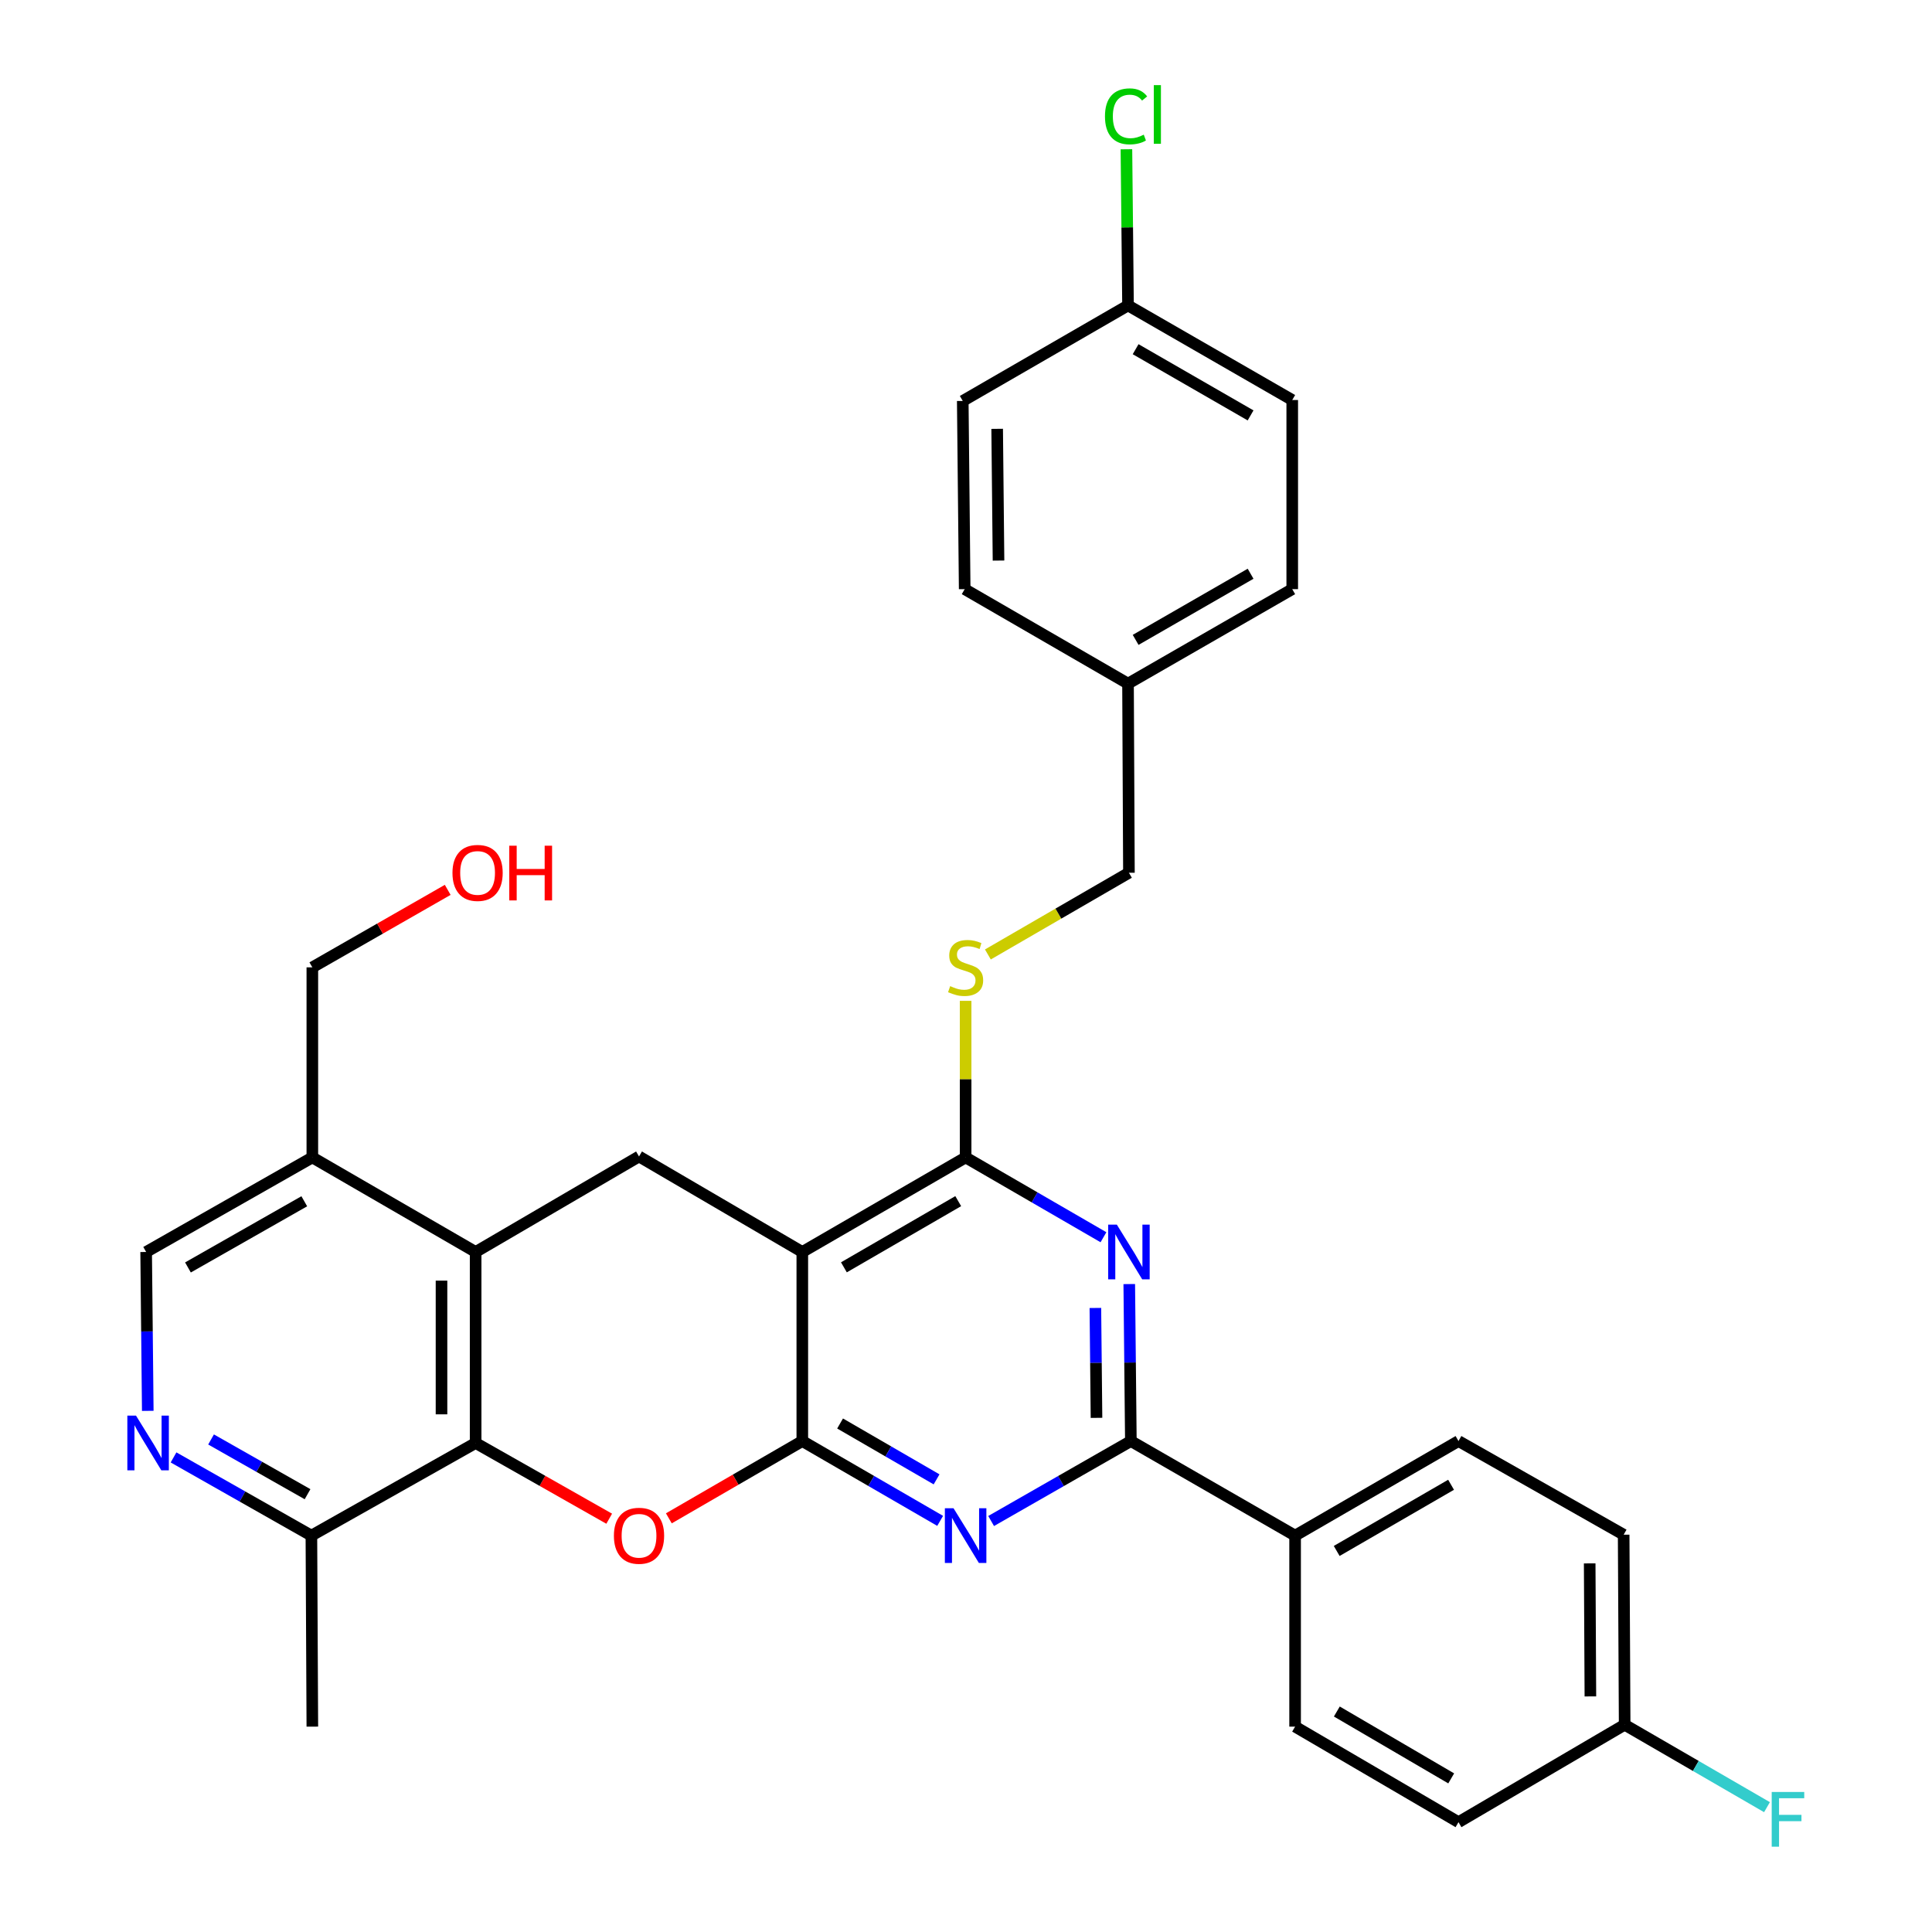 <?xml version='1.0' encoding='iso-8859-1'?>
<svg version='1.1' baseProfile='full'
              xmlns='http://www.w3.org/2000/svg'
                      xmlns:rdkit='http://www.rdkit.org/xml'
                      xmlns:xlink='http://www.w3.org/1999/xlink'
                  xml:space='preserve'
width='1000px' height='1000px' viewBox='0 0 1000 1000'>
<!-- END OF HEADER -->
<rect style='opacity:1.0;fill:#FFFFFF;stroke:none' width='1000' height='1000' x='0' y='0'> </rect>
<path class='bond-0' d='M 415.274,745.887 L 415.274,648.024' style='fill:none;fill-rule:evenodd;stroke:#000000;stroke-width:6px;stroke-linecap:butt;stroke-linejoin:miter;stroke-opacity:1' />
<path class='bond-1' d='M 415.274,745.887 L 450.947,766.542' style='fill:none;fill-rule:evenodd;stroke:#000000;stroke-width:6px;stroke-linecap:butt;stroke-linejoin:miter;stroke-opacity:1' />
<path class='bond-1' d='M 450.947,766.542 L 486.621,787.197' style='fill:none;fill-rule:evenodd;stroke:#0000FF;stroke-width:6px;stroke-linecap:butt;stroke-linejoin:miter;stroke-opacity:1' />
<path class='bond-1' d='M 434.825,736.799 L 459.797,751.258' style='fill:none;fill-rule:evenodd;stroke:#000000;stroke-width:6px;stroke-linecap:butt;stroke-linejoin:miter;stroke-opacity:1' />
<path class='bond-1' d='M 459.797,751.258 L 484.768,765.716' style='fill:none;fill-rule:evenodd;stroke:#0000FF;stroke-width:6px;stroke-linecap:butt;stroke-linejoin:miter;stroke-opacity:1' />
<path class='bond-2' d='M 415.274,745.887 L 380.735,765.887' style='fill:none;fill-rule:evenodd;stroke:#000000;stroke-width:6px;stroke-linecap:butt;stroke-linejoin:miter;stroke-opacity:1' />
<path class='bond-2' d='M 380.735,765.887 L 346.196,785.887' style='fill:none;fill-rule:evenodd;stroke:#FF0000;stroke-width:6px;stroke-linecap:butt;stroke-linejoin:miter;stroke-opacity:1' />
<path class='bond-4' d='M 415.274,648.024 L 499.803,599.082' style='fill:none;fill-rule:evenodd;stroke:#000000;stroke-width:6px;stroke-linecap:butt;stroke-linejoin:miter;stroke-opacity:1' />
<path class='bond-4' d='M 436.802,655.967 L 495.973,621.708' style='fill:none;fill-rule:evenodd;stroke:#000000;stroke-width:6px;stroke-linecap:butt;stroke-linejoin:miter;stroke-opacity:1' />
<path class='bond-8' d='M 415.274,648.024 L 330.754,598.592' style='fill:none;fill-rule:evenodd;stroke:#000000;stroke-width:6px;stroke-linecap:butt;stroke-linejoin:miter;stroke-opacity:1' />
<path class='bond-5' d='M 513.006,787.274 L 549.169,766.58' style='fill:none;fill-rule:evenodd;stroke:#0000FF;stroke-width:6px;stroke-linecap:butt;stroke-linejoin:miter;stroke-opacity:1' />
<path class='bond-5' d='M 549.169,766.58 L 585.333,745.887' style='fill:none;fill-rule:evenodd;stroke:#000000;stroke-width:6px;stroke-linecap:butt;stroke-linejoin:miter;stroke-opacity:1' />
<path class='bond-6' d='M 315.324,786.082 L 280.755,766.485' style='fill:none;fill-rule:evenodd;stroke:#FF0000;stroke-width:6px;stroke-linecap:butt;stroke-linejoin:miter;stroke-opacity:1' />
<path class='bond-6' d='M 280.755,766.485 L 246.186,746.888' style='fill:none;fill-rule:evenodd;stroke:#000000;stroke-width:6px;stroke-linecap:butt;stroke-linejoin:miter;stroke-opacity:1' />
<path class='bond-3' d='M 584.502,664.631 L 584.917,705.259' style='fill:none;fill-rule:evenodd;stroke:#0000FF;stroke-width:6px;stroke-linecap:butt;stroke-linejoin:miter;stroke-opacity:1' />
<path class='bond-3' d='M 584.917,705.259 L 585.333,745.887' style='fill:none;fill-rule:evenodd;stroke:#000000;stroke-width:6px;stroke-linecap:butt;stroke-linejoin:miter;stroke-opacity:1' />
<path class='bond-3' d='M 566.966,677 L 567.257,705.439' style='fill:none;fill-rule:evenodd;stroke:#0000FF;stroke-width:6px;stroke-linecap:butt;stroke-linejoin:miter;stroke-opacity:1' />
<path class='bond-3' d='M 567.257,705.439 L 567.548,733.879' style='fill:none;fill-rule:evenodd;stroke:#000000;stroke-width:6px;stroke-linecap:butt;stroke-linejoin:miter;stroke-opacity:1' />
<path class='bond-33' d='M 571.15,640.392 L 535.476,619.737' style='fill:none;fill-rule:evenodd;stroke:#0000FF;stroke-width:6px;stroke-linecap:butt;stroke-linejoin:miter;stroke-opacity:1' />
<path class='bond-33' d='M 535.476,619.737 L 499.803,599.082' style='fill:none;fill-rule:evenodd;stroke:#000000;stroke-width:6px;stroke-linecap:butt;stroke-linejoin:miter;stroke-opacity:1' />
<path class='bond-11' d='M 499.803,599.082 L 499.803,558.56' style='fill:none;fill-rule:evenodd;stroke:#000000;stroke-width:6px;stroke-linecap:butt;stroke-linejoin:miter;stroke-opacity:1' />
<path class='bond-11' d='M 499.803,558.56 L 499.803,518.038' style='fill:none;fill-rule:evenodd;stroke:#CCCC00;stroke-width:6px;stroke-linecap:butt;stroke-linejoin:miter;stroke-opacity:1' />
<path class='bond-13' d='M 585.333,745.887 L 670.343,794.829' style='fill:none;fill-rule:evenodd;stroke:#000000;stroke-width:6px;stroke-linecap:butt;stroke-linejoin:miter;stroke-opacity:1' />
<path class='bond-7' d='M 246.186,746.888 L 246.186,648.024' style='fill:none;fill-rule:evenodd;stroke:#000000;stroke-width:6px;stroke-linecap:butt;stroke-linejoin:miter;stroke-opacity:1' />
<path class='bond-7' d='M 228.524,732.058 L 228.524,662.853' style='fill:none;fill-rule:evenodd;stroke:#000000;stroke-width:6px;stroke-linecap:butt;stroke-linejoin:miter;stroke-opacity:1' />
<path class='bond-12' d='M 246.186,746.888 L 161.176,794.829' style='fill:none;fill-rule:evenodd;stroke:#000000;stroke-width:6px;stroke-linecap:butt;stroke-linejoin:miter;stroke-opacity:1' />
<path class='bond-10' d='M 246.186,648.024 L 161.666,599.082' style='fill:none;fill-rule:evenodd;stroke:#000000;stroke-width:6px;stroke-linecap:butt;stroke-linejoin:miter;stroke-opacity:1' />
<path class='bond-32' d='M 246.186,648.024 L 330.754,598.592' style='fill:none;fill-rule:evenodd;stroke:#000000;stroke-width:6px;stroke-linecap:butt;stroke-linejoin:miter;stroke-opacity:1' />
<path class='bond-9' d='M 89.826,754.358 L 125.501,774.593' style='fill:none;fill-rule:evenodd;stroke:#0000FF;stroke-width:6px;stroke-linecap:butt;stroke-linejoin:miter;stroke-opacity:1' />
<path class='bond-9' d='M 125.501,774.593 L 161.176,794.829' style='fill:none;fill-rule:evenodd;stroke:#000000;stroke-width:6px;stroke-linecap:butt;stroke-linejoin:miter;stroke-opacity:1' />
<path class='bond-9' d='M 109.242,745.066 L 134.214,759.231' style='fill:none;fill-rule:evenodd;stroke:#0000FF;stroke-width:6px;stroke-linecap:butt;stroke-linejoin:miter;stroke-opacity:1' />
<path class='bond-9' d='M 134.214,759.231 L 159.187,773.396' style='fill:none;fill-rule:evenodd;stroke:#000000;stroke-width:6px;stroke-linecap:butt;stroke-linejoin:miter;stroke-opacity:1' />
<path class='bond-14' d='M 76.487,730.256 L 76.066,689.14' style='fill:none;fill-rule:evenodd;stroke:#0000FF;stroke-width:6px;stroke-linecap:butt;stroke-linejoin:miter;stroke-opacity:1' />
<path class='bond-14' d='M 76.066,689.14 L 75.646,648.024' style='fill:none;fill-rule:evenodd;stroke:#000000;stroke-width:6px;stroke-linecap:butt;stroke-linejoin:miter;stroke-opacity:1' />
<path class='bond-29' d='M 161.666,599.082 L 161.666,500.699' style='fill:none;fill-rule:evenodd;stroke:#000000;stroke-width:6px;stroke-linecap:butt;stroke-linejoin:miter;stroke-opacity:1' />
<path class='bond-34' d='M 161.666,599.082 L 75.646,648.024' style='fill:none;fill-rule:evenodd;stroke:#000000;stroke-width:6px;stroke-linecap:butt;stroke-linejoin:miter;stroke-opacity:1' />
<path class='bond-34' d='M 157.497,621.774 L 97.283,656.033' style='fill:none;fill-rule:evenodd;stroke:#000000;stroke-width:6px;stroke-linecap:butt;stroke-linejoin:miter;stroke-opacity:1' />
<path class='bond-17' d='M 511.325,494.025 L 547.828,472.881' style='fill:none;fill-rule:evenodd;stroke:#CCCC00;stroke-width:6px;stroke-linecap:butt;stroke-linejoin:miter;stroke-opacity:1' />
<path class='bond-17' d='M 547.828,472.881 L 584.332,451.738' style='fill:none;fill-rule:evenodd;stroke:#000000;stroke-width:6px;stroke-linecap:butt;stroke-linejoin:miter;stroke-opacity:1' />
<path class='bond-31' d='M 161.176,794.829 L 161.666,893.703' style='fill:none;fill-rule:evenodd;stroke:#000000;stroke-width:6px;stroke-linecap:butt;stroke-linejoin:miter;stroke-opacity:1' />
<path class='bond-15' d='M 670.343,794.829 L 754.911,745.887' style='fill:none;fill-rule:evenodd;stroke:#000000;stroke-width:6px;stroke-linecap:butt;stroke-linejoin:miter;stroke-opacity:1' />
<path class='bond-15' d='M 691.874,802.774 L 751.072,768.515' style='fill:none;fill-rule:evenodd;stroke:#000000;stroke-width:6px;stroke-linecap:butt;stroke-linejoin:miter;stroke-opacity:1' />
<path class='bond-16' d='M 670.343,794.829 L 670.343,893.703' style='fill:none;fill-rule:evenodd;stroke:#000000;stroke-width:6px;stroke-linecap:butt;stroke-linejoin:miter;stroke-opacity:1' />
<path class='bond-21' d='M 754.911,745.887 L 840.402,794.358' style='fill:none;fill-rule:evenodd;stroke:#000000;stroke-width:6px;stroke-linecap:butt;stroke-linejoin:miter;stroke-opacity:1' />
<path class='bond-22' d='M 670.343,893.703 L 754.911,943.155' style='fill:none;fill-rule:evenodd;stroke:#000000;stroke-width:6px;stroke-linecap:butt;stroke-linejoin:miter;stroke-opacity:1' />
<path class='bond-22' d='M 691.943,885.875 L 751.141,920.491' style='fill:none;fill-rule:evenodd;stroke:#000000;stroke-width:6px;stroke-linecap:butt;stroke-linejoin:miter;stroke-opacity:1' />
<path class='bond-20' d='M 584.332,451.738 L 583.861,353.845' style='fill:none;fill-rule:evenodd;stroke:#000000;stroke-width:6px;stroke-linecap:butt;stroke-linejoin:miter;stroke-opacity:1' />
<path class='bond-18' d='M 840.922,892.722 L 754.911,943.155' style='fill:none;fill-rule:evenodd;stroke:#000000;stroke-width:6px;stroke-linecap:butt;stroke-linejoin:miter;stroke-opacity:1' />
<path class='bond-23' d='M 840.922,892.722 L 877.755,914.057' style='fill:none;fill-rule:evenodd;stroke:#000000;stroke-width:6px;stroke-linecap:butt;stroke-linejoin:miter;stroke-opacity:1' />
<path class='bond-23' d='M 877.755,914.057 L 914.589,935.391' style='fill:none;fill-rule:evenodd;stroke:#33CCCC;stroke-width:6px;stroke-linecap:butt;stroke-linejoin:miter;stroke-opacity:1' />
<path class='bond-35' d='M 840.922,892.722 L 840.402,794.358' style='fill:none;fill-rule:evenodd;stroke:#000000;stroke-width:6px;stroke-linecap:butt;stroke-linejoin:miter;stroke-opacity:1' />
<path class='bond-35' d='M 823.183,878.061 L 822.819,809.206' style='fill:none;fill-rule:evenodd;stroke:#000000;stroke-width:6px;stroke-linecap:butt;stroke-linejoin:miter;stroke-opacity:1' />
<path class='bond-19' d='M 583.861,158.098 L 668.861,207.049' style='fill:none;fill-rule:evenodd;stroke:#000000;stroke-width:6px;stroke-linecap:butt;stroke-linejoin:miter;stroke-opacity:1' />
<path class='bond-19' d='M 587.797,180.746 L 647.297,215.012' style='fill:none;fill-rule:evenodd;stroke:#000000;stroke-width:6px;stroke-linecap:butt;stroke-linejoin:miter;stroke-opacity:1' />
<path class='bond-24' d='M 583.861,158.098 L 583.448,117.677' style='fill:none;fill-rule:evenodd;stroke:#000000;stroke-width:6px;stroke-linecap:butt;stroke-linejoin:miter;stroke-opacity:1' />
<path class='bond-24' d='M 583.448,117.677 L 583.034,77.255' style='fill:none;fill-rule:evenodd;stroke:#00CC00;stroke-width:6px;stroke-linecap:butt;stroke-linejoin:miter;stroke-opacity:1' />
<path class='bond-36' d='M 583.861,158.098 L 498.321,207.53' style='fill:none;fill-rule:evenodd;stroke:#000000;stroke-width:6px;stroke-linecap:butt;stroke-linejoin:miter;stroke-opacity:1' />
<path class='bond-27' d='M 583.861,353.845 L 499.322,304.942' style='fill:none;fill-rule:evenodd;stroke:#000000;stroke-width:6px;stroke-linecap:butt;stroke-linejoin:miter;stroke-opacity:1' />
<path class='bond-28' d='M 583.861,353.845 L 668.861,304.942' style='fill:none;fill-rule:evenodd;stroke:#000000;stroke-width:6px;stroke-linecap:butt;stroke-linejoin:miter;stroke-opacity:1' />
<path class='bond-28' d='M 587.804,331.201 L 647.304,296.969' style='fill:none;fill-rule:evenodd;stroke:#000000;stroke-width:6px;stroke-linecap:butt;stroke-linejoin:miter;stroke-opacity:1' />
<path class='bond-25' d='M 498.321,207.53 L 499.322,304.942' style='fill:none;fill-rule:evenodd;stroke:#000000;stroke-width:6px;stroke-linecap:butt;stroke-linejoin:miter;stroke-opacity:1' />
<path class='bond-25' d='M 516.132,221.961 L 516.832,290.149' style='fill:none;fill-rule:evenodd;stroke:#000000;stroke-width:6px;stroke-linecap:butt;stroke-linejoin:miter;stroke-opacity:1' />
<path class='bond-26' d='M 668.861,207.049 L 668.861,304.942' style='fill:none;fill-rule:evenodd;stroke:#000000;stroke-width:6px;stroke-linecap:butt;stroke-linejoin:miter;stroke-opacity:1' />
<path class='bond-30' d='M 161.666,500.699 L 196.7,480.644' style='fill:none;fill-rule:evenodd;stroke:#000000;stroke-width:6px;stroke-linecap:butt;stroke-linejoin:miter;stroke-opacity:1' />
<path class='bond-30' d='M 196.7,480.644 L 231.733,460.59' style='fill:none;fill-rule:evenodd;stroke:#FF0000;stroke-width:6px;stroke-linecap:butt;stroke-linejoin:miter;stroke-opacity:1' />
<path  class='atom-2' d='M 493.543 780.669
L 502.823 795.669
Q 503.743 797.149, 505.223 799.829
Q 506.703 802.509, 506.783 802.669
L 506.783 780.669
L 510.543 780.669
L 510.543 808.989
L 506.663 808.989
L 496.703 792.589
Q 495.543 790.669, 494.303 788.469
Q 493.103 786.269, 492.743 785.589
L 492.743 808.989
L 489.063 808.989
L 489.063 780.669
L 493.543 780.669
' fill='#0000FF'/>
<path  class='atom-3' d='M 317.754 794.909
Q 317.754 788.109, 321.114 784.309
Q 324.474 780.509, 330.754 780.509
Q 337.034 780.509, 340.394 784.309
Q 343.754 788.109, 343.754 794.909
Q 343.754 801.789, 340.354 805.709
Q 336.954 809.589, 330.754 809.589
Q 324.514 809.589, 321.114 805.709
Q 317.754 801.829, 317.754 794.909
M 330.754 806.389
Q 335.074 806.389, 337.394 803.509
Q 339.754 800.589, 339.754 794.909
Q 339.754 789.349, 337.394 786.549
Q 335.074 783.709, 330.754 783.709
Q 326.434 783.709, 324.074 786.509
Q 321.754 789.309, 321.754 794.909
Q 321.754 800.629, 324.074 803.509
Q 326.434 806.389, 330.754 806.389
' fill='#FF0000'/>
<path  class='atom-4' d='M 578.072 633.864
L 587.352 648.864
Q 588.272 650.344, 589.752 653.024
Q 591.232 655.704, 591.312 655.864
L 591.312 633.864
L 595.072 633.864
L 595.072 662.184
L 591.192 662.184
L 581.232 645.784
Q 580.072 643.864, 578.832 641.664
Q 577.632 639.464, 577.272 638.784
L 577.272 662.184
L 573.592 662.184
L 573.592 633.864
L 578.072 633.864
' fill='#0000FF'/>
<path  class='atom-10' d='M 70.397 732.728
L 79.677 747.728
Q 80.597 749.208, 82.076 751.888
Q 83.556 754.568, 83.636 754.728
L 83.636 732.728
L 87.397 732.728
L 87.397 761.048
L 83.516 761.048
L 73.556 744.648
Q 72.397 742.728, 71.156 740.528
Q 69.957 738.328, 69.597 737.648
L 69.597 761.048
L 65.916 761.048
L 65.916 732.728
L 70.397 732.728
' fill='#0000FF'/>
<path  class='atom-12' d='M 491.803 510.419
Q 492.123 510.539, 493.443 511.099
Q 494.763 511.659, 496.203 512.019
Q 497.683 512.339, 499.123 512.339
Q 501.803 512.339, 503.363 511.059
Q 504.923 509.739, 504.923 507.459
Q 504.923 505.899, 504.123 504.939
Q 503.363 503.979, 502.163 503.459
Q 500.963 502.939, 498.963 502.339
Q 496.443 501.579, 494.923 500.859
Q 493.443 500.139, 492.363 498.619
Q 491.323 497.099, 491.323 494.539
Q 491.323 490.979, 493.723 488.779
Q 496.163 486.579, 500.963 486.579
Q 504.243 486.579, 507.963 488.139
L 507.043 491.219
Q 503.643 489.819, 501.083 489.819
Q 498.323 489.819, 496.803 490.979
Q 495.283 492.099, 495.323 494.059
Q 495.323 495.579, 496.083 496.499
Q 496.883 497.419, 498.003 497.939
Q 499.163 498.459, 501.083 499.059
Q 503.643 499.859, 505.163 500.659
Q 506.683 501.459, 507.763 503.099
Q 508.883 504.699, 508.883 507.459
Q 508.883 511.379, 506.243 513.499
Q 503.643 515.579, 499.283 515.579
Q 496.763 515.579, 494.843 515.019
Q 492.963 514.499, 490.723 513.579
L 491.803 510.419
' fill='#CCCC00'/>
<path  class='atom-24' d='M 917.031 927.523
L 933.871 927.523
L 933.871 930.763
L 920.831 930.763
L 920.831 939.363
L 932.431 939.363
L 932.431 942.643
L 920.831 942.643
L 920.831 955.843
L 917.031 955.843
L 917.031 927.523
' fill='#33CCCC'/>
<path  class='atom-25' d='M 571.93 60.224
Q 571.93 53.184, 575.21 49.504
Q 578.53 45.784, 584.81 45.784
Q 590.65 45.784, 593.77 49.904
L 591.13 52.064
Q 588.85 49.064, 584.81 49.064
Q 580.53 49.064, 578.25 51.944
Q 576.01 54.784, 576.01 60.224
Q 576.01 65.824, 578.33 68.704
Q 580.69 71.584, 585.25 71.584
Q 588.37 71.584, 592.01 69.704
L 593.13 72.704
Q 591.65 73.664, 589.41 74.224
Q 587.17 74.784, 584.69 74.784
Q 578.53 74.784, 575.21 71.024
Q 571.93 67.264, 571.93 60.224
' fill='#00CC00'/>
<path  class='atom-25' d='M 597.21 44.064
L 600.89 44.064
L 600.89 74.424
L 597.21 74.424
L 597.21 44.064
' fill='#00CC00'/>
<path  class='atom-31' d='M 234.196 451.818
Q 234.196 445.018, 237.556 441.218
Q 240.916 437.418, 247.196 437.418
Q 253.476 437.418, 256.836 441.218
Q 260.196 445.018, 260.196 451.818
Q 260.196 458.698, 256.796 462.618
Q 253.396 466.498, 247.196 466.498
Q 240.956 466.498, 237.556 462.618
Q 234.196 458.738, 234.196 451.818
M 247.196 463.298
Q 251.516 463.298, 253.836 460.418
Q 256.196 457.498, 256.196 451.818
Q 256.196 446.258, 253.836 443.458
Q 251.516 440.618, 247.196 440.618
Q 242.876 440.618, 240.516 443.418
Q 238.196 446.218, 238.196 451.818
Q 238.196 457.538, 240.516 460.418
Q 242.876 463.298, 247.196 463.298
' fill='#FF0000'/>
<path  class='atom-31' d='M 263.596 437.738
L 267.436 437.738
L 267.436 449.778
L 281.916 449.778
L 281.916 437.738
L 285.756 437.738
L 285.756 466.058
L 281.916 466.058
L 281.916 452.978
L 267.436 452.978
L 267.436 466.058
L 263.596 466.058
L 263.596 437.738
' fill='#FF0000'/>
</svg>
